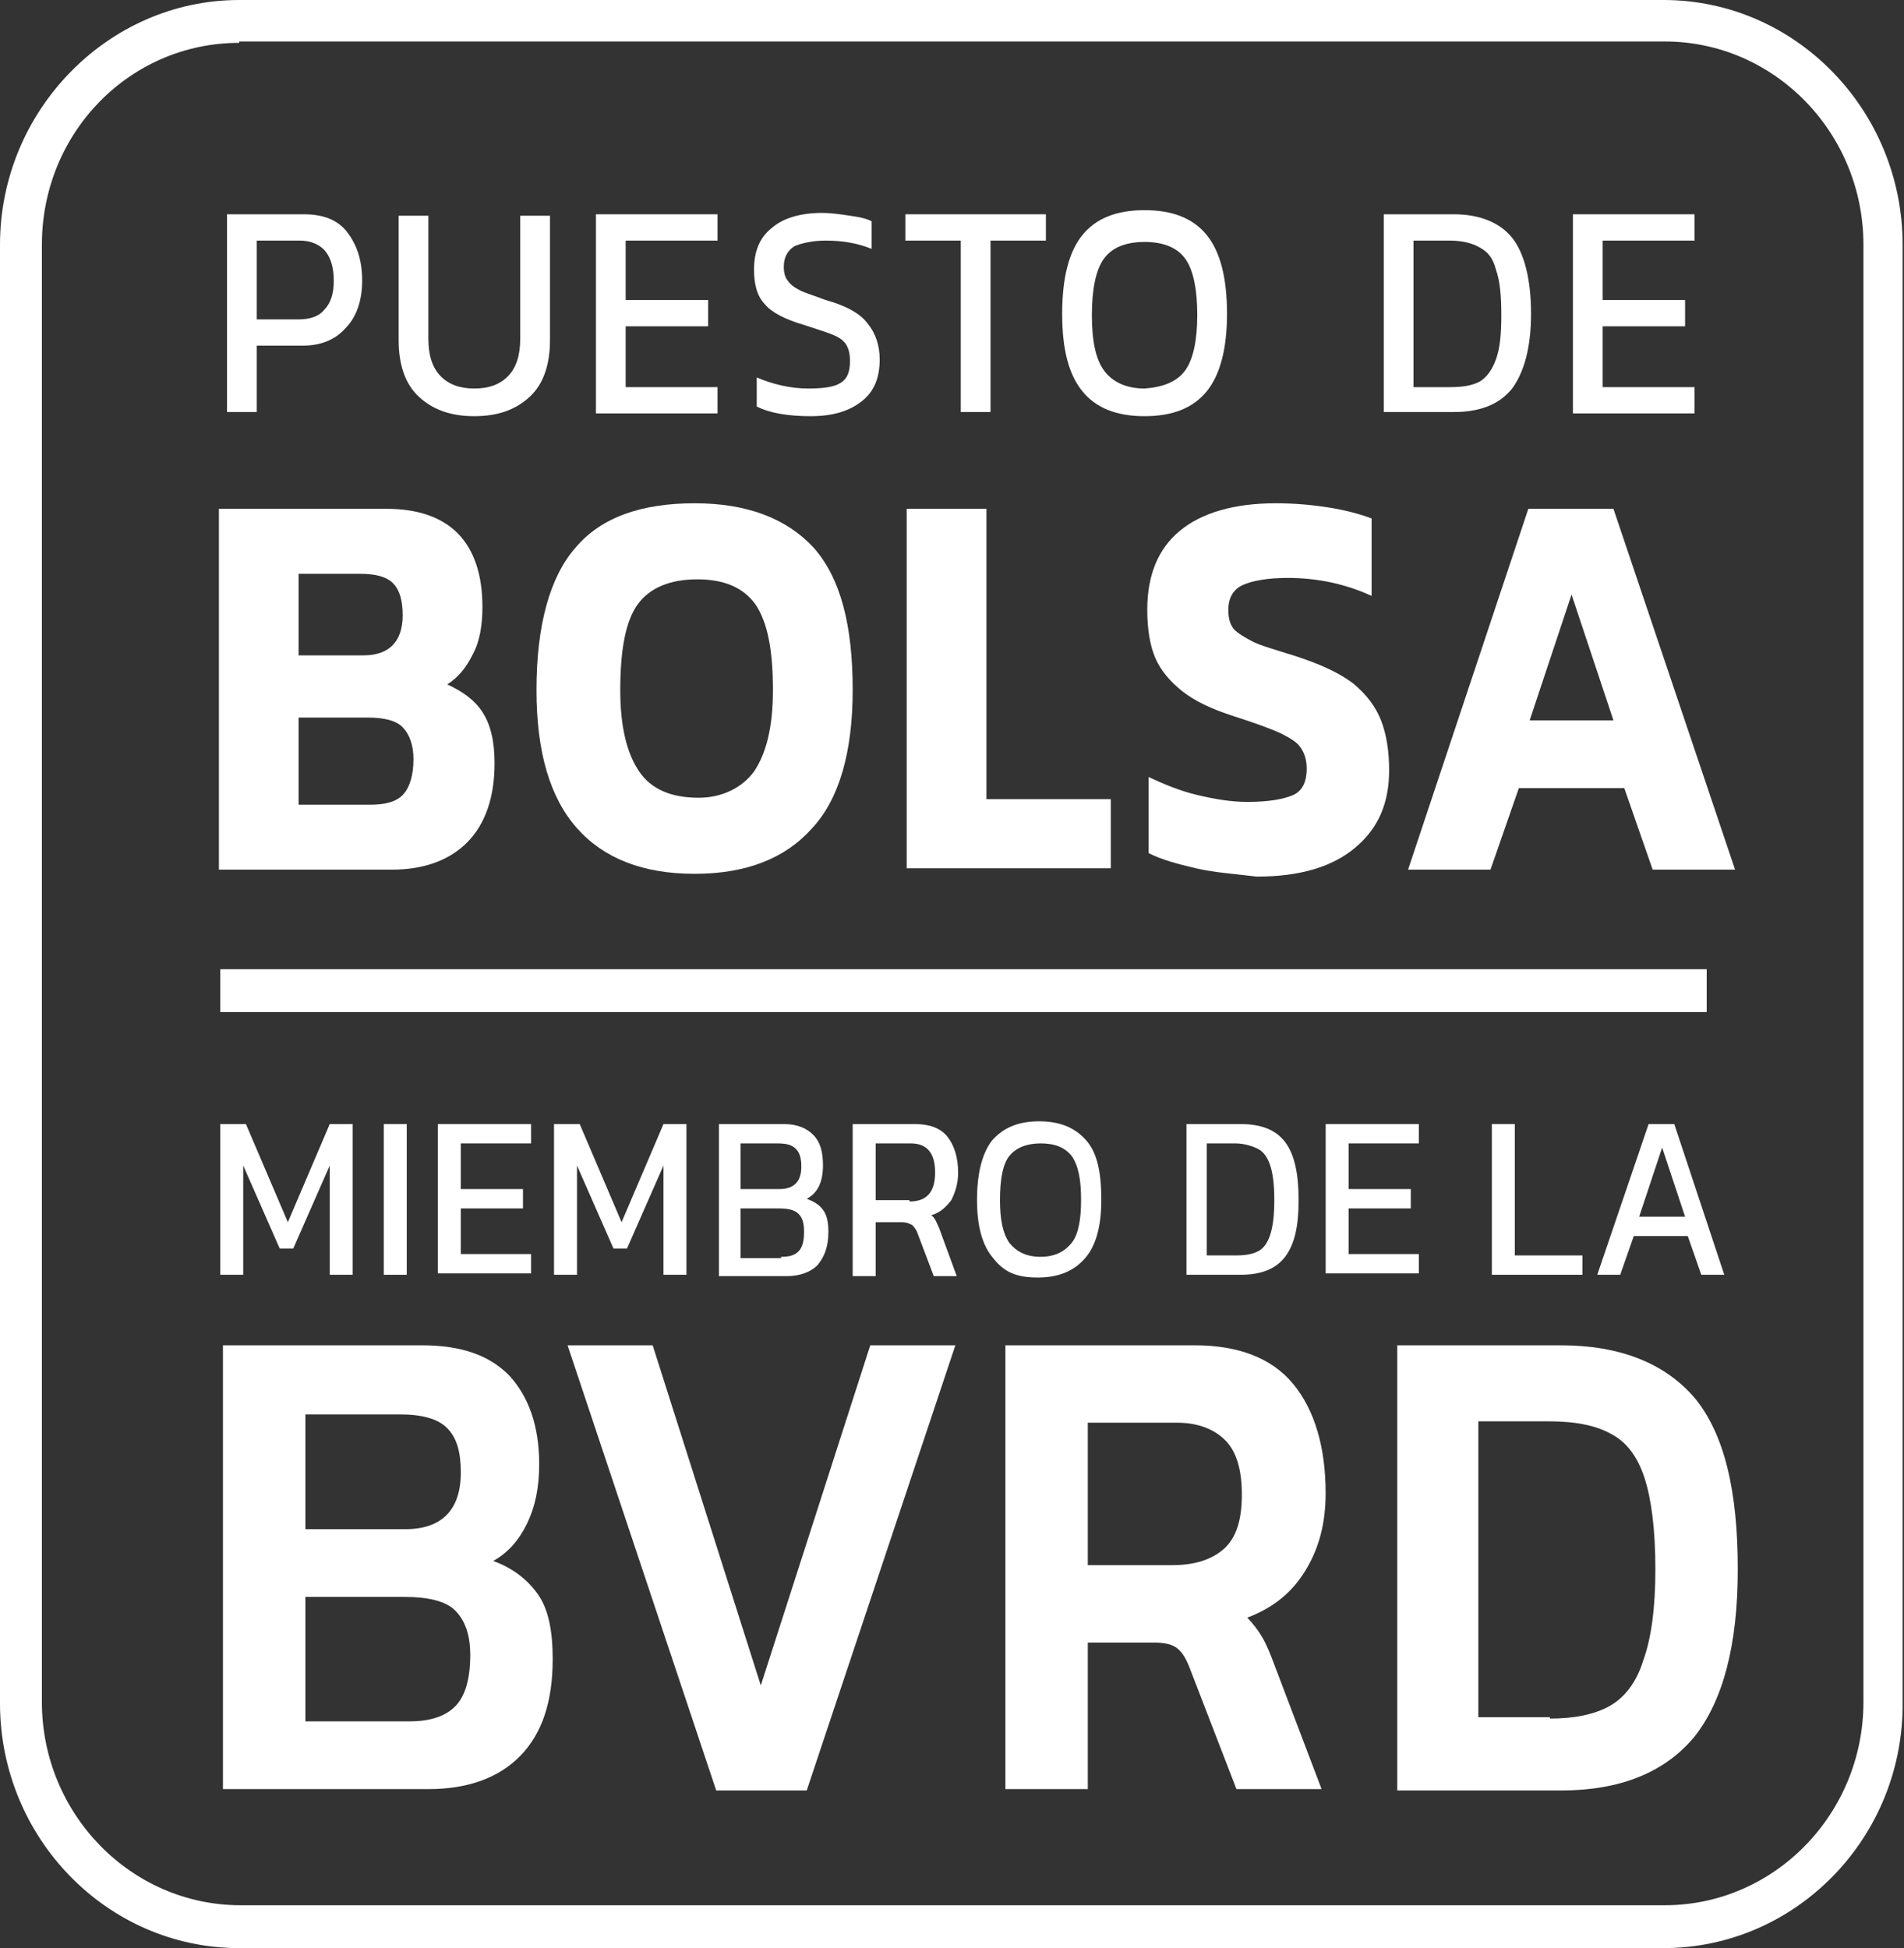 <svg width="43" height="44" viewBox="0 0 43 44" fill="none" xmlns="http://www.w3.org/2000/svg">
<rect x="0" y="0" width="43" height="44" fill="#333333" stroke="none"/>
<path d="M37.568 44H5.402C2.411 44 0 41.502 0 38.473V5.527C0 2.498 2.441 0 5.402 0H37.568C40.559 0 42.969 2.498 42.969 5.527V38.441C43 41.502 40.559 44 37.568 44ZM5.402 0.968C2.93 0.968 0.946 2.998 0.946 5.527V38.441C0.946 40.971 2.96 43.032 5.432 43.032H37.598C40.07 43.032 42.084 40.971 42.084 38.441V5.527C42.084 2.998 40.07 0.937 37.598 0.937H5.402V0.968Z" fill="white"/>
<path d="M38.544 21.891H4.975V22.859H38.544V21.891Z" fill="white"/>
<path d="M5.127 4.84H6.867C7.294 4.84 7.63 4.965 7.843 5.246C8.057 5.527 8.179 5.871 8.179 6.339C8.179 6.776 8.057 7.151 7.813 7.401C7.569 7.682 7.233 7.807 6.836 7.807H5.799V9.306H5.127V4.84ZM6.745 7.214C6.989 7.214 7.202 7.151 7.324 6.995C7.477 6.839 7.538 6.62 7.538 6.339C7.538 6.058 7.477 5.84 7.355 5.683C7.233 5.527 7.019 5.434 6.775 5.434H5.799V7.214H6.745V7.214Z" fill="white"/>
<path d="M9.461 8.962C9.155 8.681 9.003 8.244 9.003 7.682V4.872H9.674V7.651C9.674 8.026 9.766 8.307 9.949 8.494C10.132 8.681 10.376 8.775 10.712 8.775C11.048 8.775 11.292 8.681 11.475 8.494C11.658 8.307 11.749 8.026 11.749 7.651V4.872H12.421V7.682C12.421 8.244 12.268 8.681 11.963 8.962C11.658 9.244 11.261 9.4 10.712 9.4C10.163 9.4 9.766 9.244 9.461 8.962Z" fill="white"/>
<path d="M13.459 4.84H16.205V5.434H14.13V6.776H15.992V7.37H14.13V8.744H16.205V9.337H13.459V4.84Z" fill="white"/>
<path d="M17.09 9.181V8.525C17.456 8.681 17.853 8.775 18.25 8.775C18.586 8.775 18.83 8.744 18.982 8.65C19.135 8.557 19.196 8.4 19.196 8.151C19.196 7.994 19.166 7.87 19.105 7.776C19.043 7.682 18.952 7.62 18.799 7.557C18.647 7.495 18.433 7.432 18.158 7.339C17.731 7.214 17.426 7.058 17.273 6.87C17.09 6.683 17.029 6.402 17.029 6.09C17.029 5.684 17.151 5.371 17.426 5.153C17.67 4.934 18.067 4.809 18.555 4.809C18.769 4.809 18.982 4.84 19.196 4.872C19.41 4.903 19.562 4.934 19.684 4.997V5.621C19.379 5.496 19.043 5.434 18.647 5.434C18.341 5.434 18.097 5.496 17.945 5.559C17.792 5.652 17.701 5.808 17.701 6.027C17.701 6.152 17.731 6.277 17.792 6.339C17.853 6.433 17.945 6.495 18.067 6.558C18.189 6.62 18.402 6.683 18.647 6.777C19.105 6.901 19.44 7.089 19.593 7.307C19.776 7.526 19.867 7.807 19.867 8.119C19.867 8.525 19.745 8.838 19.471 9.056C19.196 9.275 18.83 9.4 18.311 9.4C17.823 9.4 17.395 9.337 17.09 9.181Z" fill="white"/>
<path d="M21.698 5.434H20.447V4.84H23.621V5.434H22.37V9.306H21.698V5.434V5.434Z" fill="white"/>
<path d="M24.445 8.838C24.14 8.463 23.988 7.901 23.988 7.089C23.988 6.277 24.14 5.684 24.445 5.309C24.75 4.934 25.208 4.747 25.849 4.747C26.49 4.747 26.948 4.934 27.253 5.309C27.558 5.684 27.711 6.277 27.711 7.089C27.711 7.869 27.558 8.463 27.253 8.838C26.948 9.212 26.49 9.4 25.849 9.4C25.208 9.4 24.75 9.212 24.445 8.838ZM26.765 8.369C26.948 8.119 27.039 7.682 27.039 7.12C27.039 6.527 26.948 6.089 26.765 5.84C26.581 5.59 26.276 5.465 25.849 5.465C25.422 5.465 25.117 5.59 24.933 5.84C24.75 6.089 24.659 6.527 24.659 7.12C24.659 7.713 24.75 8.119 24.933 8.369C25.117 8.619 25.422 8.775 25.849 8.775C26.276 8.744 26.581 8.619 26.765 8.369Z" fill="white"/>
<path d="M31.251 4.84H32.838C33.417 4.84 33.875 5.028 34.15 5.371C34.425 5.715 34.577 6.308 34.577 7.089C34.577 7.838 34.425 8.4 34.15 8.775C33.875 9.119 33.448 9.306 32.838 9.306H31.251V4.84ZM32.746 8.744C33.021 8.744 33.234 8.713 33.417 8.619C33.57 8.525 33.692 8.369 33.784 8.119C33.875 7.869 33.906 7.557 33.906 7.12C33.906 6.683 33.875 6.339 33.784 6.089C33.723 5.84 33.6 5.683 33.417 5.59C33.265 5.496 33.021 5.434 32.746 5.434H31.922V8.744H32.746Z" fill="white"/>
<path d="M35.523 4.84H38.27V5.434H36.194V6.776H38.056V7.37H36.194V8.744H38.27V9.337H35.523V4.84Z" fill="white"/>
<path d="M5.036 25.388H5.554L6.501 27.605L7.447 25.388H7.965V28.792H7.447V26.325L6.623 28.199H6.317L5.493 26.325V28.792H4.975V25.388H5.036Z" fill="white"/>
<path d="M8.667 25.388H9.186V28.792H8.667V25.388Z" fill="white"/>
<path d="M9.888 25.388H11.994V25.825H10.407V26.856H11.811V27.293H10.407V28.324H11.994V28.761H9.888V25.388Z" fill="white"/>
<path d="M12.573 25.388H13.092L14.038 27.605L14.984 25.388H15.503V28.792H14.984V26.325L14.16 28.199H13.855L13.031 26.325V28.792H12.512V25.388H12.573Z" fill="white"/>
<path d="M16.236 25.388H17.701C18.006 25.388 18.22 25.482 18.372 25.638C18.525 25.794 18.586 26.013 18.586 26.325C18.586 26.512 18.555 26.669 18.494 26.793C18.433 26.918 18.342 27.012 18.22 27.075C18.372 27.137 18.494 27.199 18.586 27.324C18.677 27.449 18.708 27.605 18.708 27.824C18.708 28.168 18.616 28.386 18.464 28.573C18.311 28.73 18.067 28.823 17.762 28.823H16.236V25.388V25.388ZM17.609 26.856C17.914 26.856 18.097 26.7 18.097 26.356C18.097 26.169 18.067 26.044 17.975 25.95C17.884 25.857 17.762 25.825 17.548 25.825H16.724V26.856H17.609ZM17.64 28.386C17.823 28.386 17.945 28.355 18.036 28.261C18.128 28.168 18.159 28.011 18.159 27.824C18.159 27.637 18.128 27.512 18.036 27.418C17.945 27.324 17.792 27.293 17.579 27.293H16.724V28.417H17.64V28.386Z" fill="white"/>
<path d="M19.288 25.388H20.661C20.997 25.388 21.241 25.482 21.393 25.669C21.546 25.857 21.638 26.138 21.638 26.481C21.638 26.731 21.577 26.918 21.485 27.106C21.363 27.262 21.241 27.387 21.027 27.449C21.088 27.48 21.119 27.543 21.149 27.605C21.18 27.668 21.21 27.73 21.241 27.824L21.607 28.823H21.088L20.722 27.855C20.692 27.762 20.631 27.699 20.6 27.668C20.539 27.637 20.478 27.605 20.356 27.605H19.776V28.823H19.257V25.388H19.288ZM20.539 27.137C20.936 27.137 21.119 26.918 21.119 26.481C21.119 26.044 20.936 25.825 20.57 25.825H19.776V27.106H20.539V27.137Z" fill="white"/>
<path d="M22.431 28.417C22.187 28.136 22.065 27.699 22.065 27.106C22.065 26.481 22.187 26.044 22.401 25.763C22.645 25.482 22.98 25.326 23.469 25.326C23.957 25.326 24.293 25.482 24.537 25.763C24.781 26.044 24.872 26.481 24.872 27.106C24.872 27.699 24.75 28.136 24.506 28.417C24.262 28.698 23.926 28.854 23.438 28.854C22.95 28.854 22.675 28.73 22.431 28.417ZM24.201 28.074C24.354 27.886 24.415 27.543 24.415 27.106C24.415 26.637 24.354 26.325 24.201 26.106C24.048 25.919 23.835 25.825 23.499 25.825C23.194 25.825 22.95 25.919 22.797 26.106C22.645 26.294 22.584 26.637 22.584 27.106C22.584 27.543 22.645 27.855 22.797 28.074C22.95 28.261 23.163 28.386 23.499 28.386C23.835 28.386 24.048 28.261 24.201 28.074Z" fill="white"/>
<path d="M26.795 25.388H28.016C28.474 25.388 28.809 25.513 29.023 25.794C29.236 26.075 29.328 26.512 29.328 27.106C29.328 27.699 29.236 28.105 29.023 28.386C28.809 28.667 28.474 28.792 28.016 28.792H26.795V25.388ZM27.924 28.355C28.138 28.355 28.29 28.324 28.413 28.261C28.535 28.199 28.626 28.074 28.687 27.886C28.748 27.699 28.779 27.449 28.779 27.106C28.779 26.762 28.748 26.512 28.687 26.325C28.626 26.138 28.535 26.013 28.413 25.95C28.29 25.888 28.107 25.825 27.894 25.825H27.253V28.355H27.924V28.355Z" fill="white"/>
<path d="M29.939 25.388H32.044V25.825H30.457V26.856H31.861V27.293H30.457V28.324H32.044V28.761H29.939V25.388Z" fill="white"/>
<path d="M33.692 25.388H34.211V28.355H35.737V28.792H33.692V25.388Z" fill="white"/>
<path d="M37.232 25.388H37.812L38.941 28.792H38.422L38.117 27.918H36.897L36.591 28.792H36.073L37.232 25.388ZM38.056 27.48L37.538 25.919L37.019 27.48H38.056Z" fill="white"/>
<path d="M5.035 30.385H9.522C10.407 30.385 11.047 30.603 11.505 31.072C11.933 31.54 12.177 32.196 12.177 33.07C12.177 33.601 12.085 34.038 11.902 34.413C11.719 34.788 11.475 35.069 11.139 35.256C11.566 35.412 11.902 35.662 12.146 36.006C12.39 36.349 12.482 36.849 12.482 37.473C12.482 38.441 12.238 39.16 11.749 39.659C11.261 40.159 10.559 40.409 9.674 40.409H5.035V30.385ZM9.155 34.538C9.979 34.538 10.407 34.101 10.407 33.258C10.407 32.789 10.315 32.477 10.101 32.258C9.888 32.04 9.522 31.946 9.033 31.946H6.897V34.538H9.155ZM9.247 38.879C9.735 38.879 10.071 38.754 10.285 38.535C10.498 38.316 10.62 37.942 10.62 37.38C10.62 36.911 10.498 36.599 10.285 36.38C10.071 36.162 9.674 36.068 9.125 36.068H6.897V38.879H9.247Z" fill="white"/>
<path d="M12.818 30.385H14.74L17.182 38.067L19.654 30.385H21.576L18.219 40.44H16.175L12.818 30.385Z" fill="white"/>
<path d="M22.736 30.385H26.978C27.955 30.385 28.718 30.666 29.206 31.259C29.694 31.852 29.938 32.696 29.938 33.726C29.938 34.413 29.786 34.975 29.48 35.475C29.175 35.974 28.748 36.318 28.168 36.536C28.29 36.661 28.412 36.818 28.504 36.974C28.596 37.13 28.687 37.348 28.779 37.598L29.847 40.409H27.924L26.887 37.723C26.795 37.473 26.703 37.317 26.581 37.224C26.459 37.13 26.276 37.099 26.032 37.099H24.567V40.409H22.706V30.385H22.736ZM26.49 35.35C26.978 35.35 27.375 35.225 27.649 34.975C27.924 34.725 28.046 34.319 28.046 33.757C28.046 33.195 27.924 32.789 27.68 32.539C27.436 32.289 27.07 32.133 26.581 32.133H24.567V35.35H26.49V35.35Z" fill="white"/>
<path d="M31.556 30.385H35.248C36.591 30.385 37.598 30.791 38.27 31.571C38.941 32.383 39.246 33.664 39.246 35.444C39.246 37.161 38.911 38.41 38.27 39.222C37.598 40.034 36.591 40.44 35.248 40.44H31.556V30.385V30.385ZM35.004 38.816C35.554 38.816 36.011 38.722 36.347 38.535C36.683 38.348 36.958 38.004 37.11 37.505C37.293 37.005 37.385 36.318 37.385 35.444C37.385 34.538 37.293 33.851 37.141 33.383C36.988 32.914 36.744 32.571 36.378 32.383C36.042 32.196 35.584 32.102 34.974 32.102H33.387V38.785H35.004V38.816Z" fill="white"/>
<path d="M4.944 11.492H8.728C9.43 11.492 9.979 11.679 10.345 12.054C10.712 12.429 10.895 12.991 10.895 13.709C10.895 14.115 10.834 14.49 10.681 14.771C10.529 15.083 10.345 15.302 10.101 15.458C10.437 15.614 10.712 15.801 10.895 16.082C11.078 16.363 11.169 16.738 11.169 17.238C11.169 18.019 10.956 18.612 10.559 19.018C10.162 19.424 9.583 19.642 8.85 19.642H4.944V11.492ZM8.209 14.802C8.789 14.802 9.094 14.49 9.094 13.896C9.094 13.584 9.033 13.334 8.881 13.178C8.728 13.022 8.484 12.96 8.118 12.96H6.744V14.802H8.209ZM8.362 18.175C8.698 18.175 8.942 18.112 9.094 17.956C9.247 17.8 9.338 17.519 9.338 17.144C9.338 16.832 9.247 16.582 9.094 16.426C8.942 16.27 8.667 16.207 8.301 16.207H6.744V18.175H8.362V18.175Z" fill="white"/>
<path d="M13.031 18.706C12.421 18.018 12.116 16.988 12.116 15.583C12.116 14.115 12.421 13.022 13.001 12.366C13.58 11.679 14.496 11.367 15.686 11.367C16.876 11.367 17.761 11.71 18.372 12.366C18.982 13.053 19.257 14.115 19.257 15.583C19.257 16.988 18.952 18.05 18.341 18.706C17.731 19.393 16.846 19.736 15.686 19.736C14.527 19.736 13.641 19.393 13.031 18.706ZM17.029 17.425C17.304 17.019 17.456 16.426 17.456 15.583C17.456 14.677 17.334 14.053 17.059 13.647C16.785 13.272 16.358 13.085 15.747 13.085C15.137 13.085 14.679 13.272 14.404 13.647C14.13 14.021 14.008 14.677 14.008 15.583C14.008 16.426 14.16 17.019 14.435 17.425C14.71 17.831 15.167 18.018 15.778 18.018C16.297 18.018 16.754 17.8 17.029 17.425Z" fill="white"/>
<path d="M20.477 11.492H22.278V18.05H25.086V19.611H20.477V11.492Z" fill="white"/>
<path d="M27.008 19.611C26.611 19.517 26.245 19.424 25.94 19.268V17.55C26.276 17.706 26.642 17.862 27.039 17.956C27.436 18.05 27.802 18.112 28.168 18.112C28.656 18.112 28.992 18.05 29.206 17.956C29.419 17.862 29.511 17.644 29.511 17.363C29.511 17.144 29.45 16.988 29.358 16.863C29.267 16.738 29.084 16.645 28.9 16.551C28.687 16.457 28.351 16.332 27.863 16.176C27.375 16.02 26.978 15.833 26.703 15.614C26.428 15.395 26.215 15.146 26.093 14.864C25.971 14.584 25.91 14.209 25.91 13.771C25.91 12.991 26.154 12.398 26.642 11.992C27.13 11.586 27.863 11.367 28.809 11.367C29.206 11.367 29.602 11.398 29.999 11.461C30.396 11.523 30.732 11.617 30.976 11.71V13.459C30.365 13.178 29.724 13.053 29.084 13.053C28.626 13.053 28.29 13.116 28.076 13.209C27.863 13.303 27.741 13.491 27.741 13.771C27.741 13.959 27.771 14.084 27.863 14.209C27.954 14.302 28.107 14.396 28.29 14.49C28.473 14.584 28.809 14.677 29.206 14.802C29.785 14.989 30.213 15.177 30.548 15.427C30.854 15.676 31.067 15.957 31.189 16.27C31.311 16.582 31.372 16.957 31.372 17.394C31.372 18.143 31.128 18.706 30.609 19.143C30.091 19.58 29.358 19.799 28.382 19.799C27.863 19.736 27.405 19.705 27.008 19.611Z" fill="white"/>
<path d="M34.516 11.492H36.438L39.185 19.642H37.324L36.683 17.8H34.302L33.661 19.642H31.8L34.516 11.492ZM36.438 16.27L35.492 13.428L34.546 16.27H36.438Z" fill="white"/>
</svg>
